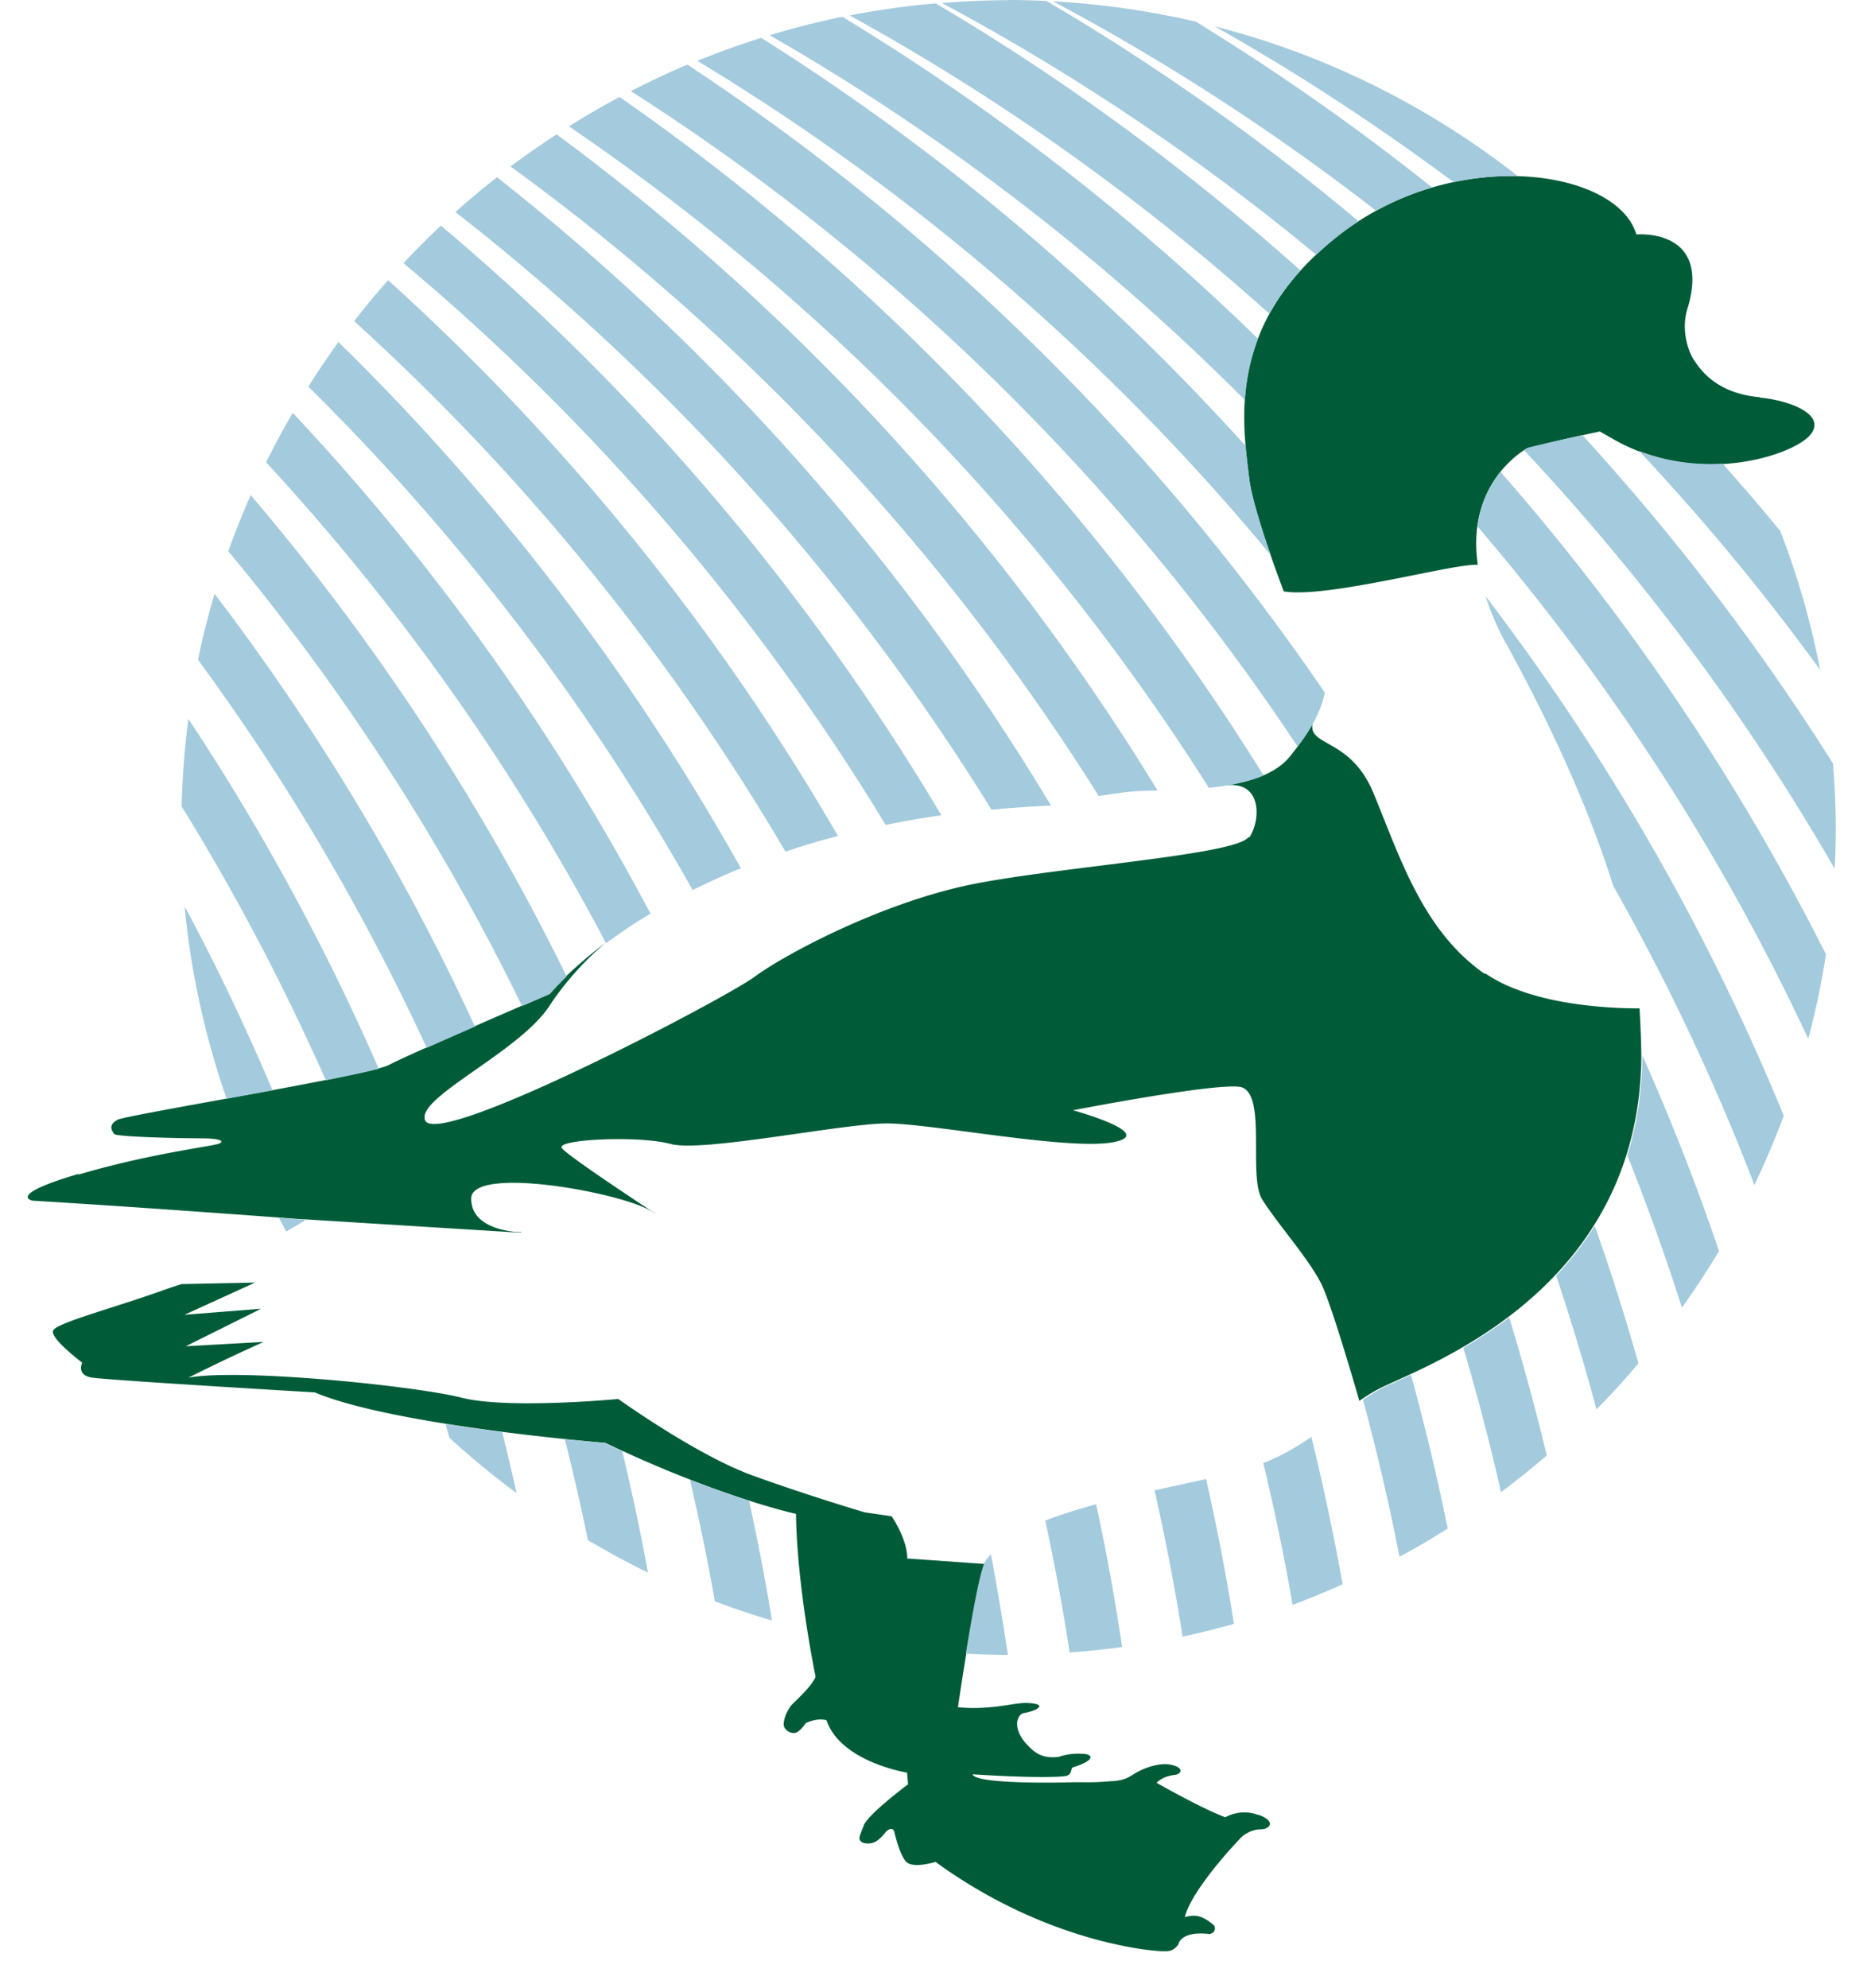 <svg viewBox="131.674 11.73 99.58 105.536" data-name="NP + Naam" id="NP_Naam" xmlns="http://www.w3.org/2000/svg" style="max-height:500px" width="99.58" height="105.536"><defs><style>.cls-2{fill:#005c38}.cls-3{fill:#a4cade}</style></defs><path d="M281.68 49.47h-3.97l-7.3-11.13c-.86-1.31-1.98-3.23-2.4-3.94l-.16.1c.1.45.16 2.11.16 3.81l.06 11.17h-3.97V28.36h3.81l7.52 11.52c1.15 1.79 2.02 3.36 2.3 3.97l.19-.1c-.06-.54-.16-2.14-.16-3.9l-.03-11.49h3.94v21.12zm18.82-.07s-.86.22-1.92.22c-1.95 0-3.04-.77-3.3-2.4-.45.86-1.73 2.43-4.96 2.43s-5.12-1.66-5.12-4.16c0-3.62 3.68-4.67 9.63-4.77h.26v-.74c0-1.7-1.02-2.82-3.04-2.82-1.86 0-2.88.74-2.88 1.98 0 .26.06.45.13.61l-3.46.58s-.19-.61-.19-1.41c0-2.85 2.46-4.77 6.53-4.77 4.32 0 6.72 2.24 6.72 5.92v5.31c0 .77.26 1.02.9 1.02.19 0 .38-.03.54-.06l.16 3.04zm-5.41-5.24v-1.28h-.26c-4.1.06-5.82.7-5.82 2.21 0 1.02.83 1.6 2.34 1.6 2.37 0 3.74-1.25 3.74-2.53zm18.59 4.44s-1.57 1.06-4.32 1.06c-3.94 0-5.86-2.11-5.86-6.3v-5.98h-2.34v-3.01h2.43v-4.32l3.81-.16v4.48h5.47v3.01h-5.47v5.86c0 2.14.8 3.14 2.59 3.14 1.63 0 2.56-.83 2.56-.83l1.12 3.07zm3.97-16.64c-1.44 0-2.56-1.02-2.56-2.46s1.12-2.46 2.56-2.46 2.56 1.06 2.56 2.46-1.15 2.46-2.56 2.46zm-1.99 2.4l3.9-.13v15.23h-3.9v-15.1zm22.47 7.59c0 4.54-3.14 7.71-7.9 7.71s-7.9-3.17-7.9-7.71 3.17-7.78 7.9-7.78 7.9 3.23 7.9 7.78zm-3.97 0c0-2.69-1.54-4.58-3.94-4.58s-3.94 1.89-3.94 4.58 1.54 4.51 3.94 4.51 3.94-1.86 3.94-4.51zm21.21-1.76v9.28h-3.9v-8.74c0-1.95-1.02-3.23-2.94-3.23-2.5 0-3.62 2.24-3.62 4.13v7.84h-3.9v-15.1l3.01-.13c.29 1.06.48 2.62.48 3.29h.1c.77-1.82 2.3-3.36 5.06-3.36 3.71 0 5.73 2.53 5.73 6.02zm18.15 9.21s-.86.22-1.92.22c-1.95 0-3.04-.77-3.3-2.4-.45.86-1.73 2.43-4.96 2.43s-5.12-1.66-5.12-4.16c0-3.62 3.68-4.67 9.63-4.77h.26v-.74c0-1.7-1.02-2.82-3.04-2.82-1.86 0-2.88.74-2.88 1.98 0 .26.06.45.13.61l-3.46.58s-.19-.61-.19-1.41c0-2.85 2.46-4.77 6.53-4.77 4.32 0 6.72 2.24 6.72 5.92v5.31c0 .77.26 1.02.9 1.02.19 0 .38-.03.54-.06l.16 3.04zm-5.41-5.24v-1.28h-.26c-4.1.06-5.82.7-5.82 2.21 0 1.02.83 1.6 2.34 1.6 2.37 0 3.74-1.25 3.74-2.53zm22.56 5.24s-.86.22-1.92.22c-1.95 0-3.04-.77-3.3-2.4-.45.86-1.73 2.43-4.96 2.43s-5.12-1.66-5.12-4.16c0-3.62 3.68-4.67 9.63-4.77h.26v-.74c0-1.7-1.02-2.82-3.04-2.82-1.86 0-2.88.74-2.88 1.98 0 .26.06.45.13.61l-3.46.58s-.19-.61-.19-1.41c0-2.85 2.46-4.77 6.53-4.77 4.32 0 6.72 2.24 6.72 5.92v5.31c0 .77.26 1.02.9 1.02.19 0 .38-.03.54-.06l.16 3.04zm-5.41-5.24v-1.28H385c-4.1.06-5.82.7-5.82 2.21 0 1.02.83 1.6 2.34 1.6 2.37 0 3.74-1.25 3.74-2.53zm8-17.28h3.87v22.59h-3.87V26.88zm30.95 8.83c0 4.86-3.3 7.39-8.16 7.39h-3.81v6.37h-4.03V28.35h7.33c5.44 0 8.67 2.53 8.67 7.36zm-4.07 0c0-2.56-1.73-4.13-4.99-4.13h-2.91v8.29h3.07c3.07 0 4.83-1.47 4.83-4.16zM441.2 49.4s-.86.22-1.92.22c-1.95 0-3.04-.77-3.3-2.4-.45.86-1.73 2.43-4.96 2.43s-5.12-1.66-5.12-4.16c0-3.62 3.68-4.67 9.63-4.77h.26v-.74c0-1.7-1.02-2.82-3.04-2.82-1.86 0-2.88.74-2.88 1.98 0 .26.06.45.13.61l-3.46.58s-.19-.61-.19-1.41c0-2.85 2.46-4.77 6.53-4.77 4.32 0 6.72 2.24 6.72 5.92v5.31c0 .77.26 1.02.9 1.02.19 0 .38-.03.54-.06l.16 3.04zm-5.41-5.24v-1.28h-.26c-4.1.06-5.82.7-5.82 2.21 0 1.02.83 1.6 2.34 1.6 2.37 0 3.74-1.25 3.74-2.53zm17.73-9.6l-.99 3.81c-.45-.32-.96-.48-1.63-.48-1.7 0-3.26 1.38-3.26 4.1v7.49h-3.9v-15.1l3.01-.13c.29 1.06.48 2.75.48 3.39h.1c.58-1.92 1.82-3.46 4.06-3.46.8 0 1.5.13 2.14.38zm7.29 8.41h-1.47v6.5h-3.9V26.88h3.9v13.09h1.89l4.35-5.6h4.45l-5.92 7.2 6.56 7.9h-4.77l-5.09-6.5zM270.93 65.52c-2.11 0-3.42.99-3.42 2.59 0 4.06 11.17 1.86 11.17 9.76 0 3.33-2.78 5.82-7.87 5.82-4.19 0-7.07-1.76-8.29-2.82l2.4-2.94c.93.83 3.07 2.43 5.98 2.43 2.43 0 3.74-.93 3.74-2.43 0-4.67-11.17-2.27-11.17-9.63 0-3.52 2.94-6.18 7.36-6.18 5.66 0 7.26 3.39 7.68 5.44l-3.65.9c-.1-1.15-1.25-2.94-3.94-2.94zm24.19 7.93c0 .64-.1 1.06-.1 1.06l-3.49.22c.03-.1.06-.38.06-.7 0-1.47-.99-2.66-2.85-2.66-2.27 0-3.78 1.79-3.78 4.48s1.47 4.61 4.26 4.61c2.5 0 3.81-1.25 4.29-1.82l1.98 2.43c-1.09 1.38-3.33 2.59-6.5 2.59-4.96 0-8-3.17-8-7.68s3.17-7.81 7.78-7.81c3.94 0 6.33 2.34 6.33 5.28zm17.5.74v9.28h-3.9v-8.74c0-1.95-.99-3.23-2.94-3.23-2.5 0-3.62 2.21-3.62 4.13v7.84h-3.9V60.88h3.84V70.9h.1c.8-1.54 2.27-2.72 4.7-2.72 3.74 0 5.73 2.53 5.73 6.02zm5.73-8.23c-1.44 0-2.56-1.02-2.56-2.46s1.12-2.46 2.56-2.46 2.56 1.06 2.56 2.46-1.15 2.46-2.56 2.46zm-1.98 2.4l3.9-.13v15.23h-3.9v-15.1zm19.45 10.47l1.98 2.14c-1.15 1.5-3.36 2.69-6.4 2.69-5.02 0-8.06-3.17-8.06-7.71s3.01-7.78 7.65-7.78 6.94 3.04 6.94 7.1c0 .96-.16 1.57-.16 1.57h-10.5c.35 2.24 1.89 3.78 4.54 3.78 2.18 0 3.36-1.02 4-1.79zm-8.54-4.19h6.98c-.03-1.98-1.28-3.42-3.26-3.42s-3.36 1.31-3.71 3.42zm23.49-6.08l-.99 3.81c-.45-.32-.96-.48-1.63-.48-1.7 0-3.26 1.38-3.26 4.1v7.49h-3.9v-15.1l3.01-.13c.29 1.06.48 2.75.48 3.39h.1c.58-1.92 1.82-3.46 4.06-3.46.8 0 1.5.13 2.14.38zm26.36 5.69v9.22h-3.9v-8.7c0-1.95-.99-3.2-2.91-3.2-2.37 0-3.42 2.21-3.42 4.06v7.84H363v-8.7c0-1.95-.99-3.2-2.91-3.2-2.37 0-3.39 2.21-3.39 4.06v7.84h-3.9v-15.1l3.01-.13c.29.99.48 2.62.48 3.3h.03c.74-1.86 2.24-3.33 4.9-3.33s4.51 1.34 5.28 3.46c.7-1.92 2.24-3.46 4.96-3.46 3.65 0 5.7 2.53 5.7 6.05zm18.66 1.7c0 4.54-3.14 7.71-7.9 7.71s-7.9-3.17-7.9-7.71 3.17-7.78 7.9-7.78 7.9 3.23 7.9 7.78zm-3.97 0c0-2.69-1.54-4.58-3.94-4.58s-3.94 1.89-3.94 4.58 1.54 4.51 3.94 4.51 3.94-1.86 3.94-4.51zm21.35-1.76v9.28h-3.9v-8.74c0-1.95-1.02-3.23-2.94-3.23-2.5 0-3.62 2.24-3.62 4.13v7.84h-3.9v-15.1l3.01-.13c.29 1.06.48 2.62.48 3.3h.1c.77-1.82 2.3-3.36 5.06-3.36 3.71 0 5.73 2.53 5.73 6.02zm18.04 0v9.28h-3.9v-8.74c0-1.95-1.02-3.23-2.94-3.23-2.5 0-3.62 2.24-3.62 4.13v7.84h-3.9v-15.1l3.01-.13c.29 1.06.48 2.62.48 3.3h.1c.77-1.82 2.3-3.36 5.06-3.36 3.71 0 5.73 2.53 5.73 6.02zm5.7-8.23c-1.44 0-2.56-1.02-2.56-2.46s1.12-2.46 2.56-2.46 2.56 1.06 2.56 2.46-1.15 2.46-2.56 2.46zm-1.98 2.4l3.9-.13v15.23h-3.9v-15.1zm13.15 8.61h-1.47v6.5h-3.9V60.88h3.9v13.09h1.89l4.35-5.6h4.45l-5.92 7.2 6.56 7.9h-4.77l-5.09-6.5zm26.56-1.02c0 4.54-3.14 7.71-7.9 7.71s-7.9-3.17-7.9-7.71 3.17-7.78 7.9-7.78 7.9 3.23 7.9 7.78zm-3.97 0c0-2.69-1.54-4.58-3.94-4.58s-3.94 1.89-3.94 4.58 1.54 4.51 3.94 4.51 3.94-1.86 3.94-4.51zm21.95 0c0 4.54-3.14 7.71-7.9 7.71s-7.9-3.17-7.9-7.71 3.17-7.78 7.9-7.78 7.9 3.23 7.9 7.78zm-3.97 0c0-2.69-1.54-4.58-3.94-4.58s-3.94 1.89-3.94 4.58 1.54 4.51 3.94 4.51 3.94-1.86 3.94-4.51zm21.6 9.37c0 2.5-1.89 4.83-8.13 4.83-5.5 0-8-1.6-8-4 0-1.5.96-2.53 2.56-3.07-1.02-.58-1.66-1.5-1.66-2.75 0-1.41.96-2.34 2.11-2.72-1.09-.99-1.7-2.3-1.7-3.9 0-3.3 2.66-5.5 6.62-5.5 1.63 0 3.04.35 4.13.99 1.06-.54 1.47-1.92 1.47-3.62l3.01.77c0 2.53-1.82 3.84-3.04 4.1.74.86 1.12 1.98 1.12 3.26 0 3.3-2.66 5.54-6.66 5.54-1.02 0-1.95-.16-2.75-.42-.77.16-1.18.48-1.18.99 0 .86.83 1.12 2.69 1.12h3.33c3.65 0 6.08 1.44 6.08 4.38zm-3.61.16c0-1.22-.96-1.54-2.91-1.54h-3.01c-2.34 0-3.07.67-3.07 1.6 0 1.22 1.25 1.79 4.48 1.79s4.51-.61 4.51-1.86zm-4.58-9.15c1.82.03 3.01-1.02 3.04-2.59 0-1.57-1.18-2.62-2.98-2.66-1.79 0-2.98 1.06-2.98 2.62-.03 1.57 1.12 2.62 2.91 2.62zM210.58 63.42l-.05.02c-3.31-2.29-4.53-6.27-5.92-9.62-1.2-2.87-3.38-2.45-3.24-3.61s0-.02 0-.03c-.3.56-.72 1.13-1.2 1.73-.74.9-2.06 1.32-3.45 1.53 1.99-.3 1.93 1.83 1.3 2.76l-.05-.02c-.62.93-9.74 1.55-14.5 2.47-4.79.93-10.04 3.7-11.73 4.95-1.69 1.23-16.86 9.16-17.49 7.61-.49-1.2 5-3.61 6.61-6.08.83-1.27 1.91-2.44 2.97-3.34-2.04 1.55-2.98 2.71-2.98 2.71s-7.47 3.21-8.51 3.77-13.85 2.64-14.41 2.91c-.53.28-.32.58-.19.76.14.16 3.58.23 4.58.23s1.32.14.99.28c-.3.14-3.61.51-7.45 1.64l-.05-.02c-3.82 1.13-2.41 1.41-2.41 1.41 5.85.35 14.34.99 14.34.99h.11l11.26.7h.25v-.02h-.25c-.65-.07-2.41-.32-2.41-1.78 0-1.78 8.05-.32 9.6.69 1.55.99-4.49-2.91-4.79-3.38-.3-.46 4.09-.67 5.78-.21 1.69.46 9.14-1.09 11.49-1.09s9.74 1.46 12.05.99c2.31-.46-2.17-1.69-2.17-1.69s7.26-1.41 8.81-1.25c1.55.16.46 4.72 1.23 5.97.76 1.25 2.68 3.38 3.24 4.7.55 1.29 1.56 4.74 1.93 6.01 0-.01 0 .01 0 0 .36-.25.75-.5 1.16-.7 2.36-1.18 13.55-5.07 13.81-17.32.02-.92-.09-2.81-.09-2.82-.76 0-5.53 0-8.21-1.87zm-12.07 44.68c-.97-.37-1.76.12-1.76.12-1.25-.46-3.65-1.83-3.65-1.83s.3-.35.97-.42c.37-.05.53-.42-.32-.56-.35-.05-1.04.05-1.73.44-.37.21-.58.44-1.43.46-.88.07-.95.05-1.85.05 0 0-5.23.16-5.41-.42 0 0 3.72.25 4.95.09.37-.09.23-.39.37-.46 1.27-.39 1.06-.72.49-.72a3.21 3.21 0 00-1.23.16c-.67.09-1.11-.09-1.46-.42-.56-.51-.76-.95-.76-1.36 0-.14.09-.44.3-.53 0 0 .28-.05.39-.09.37-.09.97-.42-.18-.46-.67-.02-1.87.39-3.65.23 0 0 .95-6.55 1.42-7.61l-4.11-.29c0-1.04-.83-2.24-.83-2.24l-1.43-.21s-2.98-.88-5.99-1.97c-2.98-1.09-7.1-4.05-7.1-4.05s-5.85.56-8.33-.07-11.8-1.57-14.5-1.06c2.1-1.06 4-1.9 4-1.9l-4.14.23 4-1.99-4.07.32 3.75-1.71-3.9.08c-.13.04-.5.16-.65.21-3.01 1.09-6.04 1.85-6.18 2.27-.14.42 1.55 1.69 1.55 1.69s-.32.65.49.79 11.86.79 11.86.79c4.23 1.78 15.43 2.68 15.43 2.68 6.11 2.91 10.13 3.77 10.13 3.77.05 3.91 1.04 8.65 1.04 8.65-.23.56-1.13 1.32-1.32 1.55-.3.44-.39.79-.37 1.04.05.25.37.44.6.39.21-.05.37-.25.58-.53.69-.3 1.09-.14 1.09-.14.76 2.22 4.28 2.78 4.28 2.78l.05.62s-2.15 1.6-2.36 2.2c-.23.6-.28.67-.16.81.09.14.49.19.76.05.21-.09.46-.37.6-.56.32-.28.42-.02.42-.02s.28 1.27.65 1.64c.37.37 1.55 0 1.55 0 6.01 4.37 11.66 4.74 12.03 4.74.3 0 .56.05.86-.35.02-.02.09-.74 1.67-.56.39-.09.25-.44.25-.44-.69-.62-1.11-.58-1.57-.46.25-1.04 1.64-2.78 2.73-3.95.3-.32.32-.37.62-.53.16-.09.39-.18.69-.18.42 0 .86-.39-.09-.76zm26.62-75.28c-2.38-.21-3.19-1.55-3.47-1.94-.32-.46-.72-1.62-.37-2.75 1.32-4.32-2.71-3.95-2.71-3.95-.99-3.42-9.48-4.76-15.63-.09-6.13 4.67-5.32 9.85-4.93 13.07.23 1.82 1.84 5.97 1.83 5.97 2.29.39 9.04-1.5 10.31-1.41-.65-4.47 2.64-6.2 2.64-6.2 1.85-.46 3.84-.88 3.84-.88l.74.42c4.37 2.5 9.41.9 10.41-.21.97-1.11-1.11-1.87-2.66-2.01z" class="cls-2"/><path d="M209.39 83.3c.75 2.52 1.42 5.07 2 7.66.83-.62 1.64-1.28 2.43-1.95-.59-2.47-1.26-4.91-1.99-7.33-.83.63-1.66 1.16-2.44 1.62zm-13.52-29.74c.29-.03.57-.06.86-.11.73-.11 1.43-.28 2.05-.55a123.017 123.017 0 00-34.2-36.02c-.92.49-1.81 1.01-2.69 1.56a120.333 120.333 0 0133.98 35.11z" class="cls-3"/><path d="M200.59 51.37c.3-.4.58-.8.78-1.18v.02c.34-.6.56-1.18.66-1.71a123.05 123.05 0 00-33.85-33.34c-1.02.43-2.02.91-3 1.41 14.09 9 26.17 20.88 35.41 34.8zm13.73 28.09c.78 2.34 1.5 4.7 2.14 7.1.78-.78 1.52-1.6 2.23-2.44-.7-2.47-1.47-4.9-2.32-7.3-.62.98-1.31 1.86-2.05 2.64zm4.57-11.34c-.04 1.83-.33 3.48-.79 4.96 1.06 2.65 2.03 5.35 2.9 8.08.69-.97 1.35-1.97 1.97-3-1.2-3.55-2.57-7.02-4.08-10.41v.37zM199.16 41.2c-.46-1.33-1.01-3.05-1.14-4.05-.06-.53-.14-1.12-.19-1.74-7.53-8.34-16.18-15.66-25.73-21.67-1.15.36-2.28.77-3.39 1.22a120.403 120.403 0 0130.45 26.24zm5.92 44.24c-.36.18-.7.4-1.02.61.74 2.74 1.39 5.52 1.94 8.34.87-.47 1.72-.97 2.56-1.5-.56-2.75-1.21-5.47-1.95-8.16-.65.3-1.18.53-1.52.7zm-43.85-66.57c-.83.54-1.65 1.11-2.44 1.7A120.524 120.524 0 01190.03 54c.56-.09 1.14-.18 1.65-.23.36-.04.87-.06 1.47-.07a123.03 123.03 0 00-31.92-34.84zm65.02 21.09c-1-1.23-2.04-2.43-3.09-3.61-1.38.08-2.92-.09-4.44-.68 3.44 3.67 6.66 7.55 9.62 11.63-.49-2.53-1.19-4.98-2.1-7.33zm-18.52-18.28a124.91 124.91 0 00-12.55-8.8c-2.46-.57-4.99-.94-7.58-1.08 6.05 3.22 11.79 6.95 17.16 11.12.97-.53 1.97-.95 2.97-1.25z" class="cls-3"/><path d="M198.49 29.72a123.196 123.196 0 00-22.08-17.1c-1.31.27-2.6.6-3.86.98 9.27 5.32 17.74 11.85 25.24 19.37.07-1.03.27-2.13.7-3.25zm13.18 16.19c2.35 4.29 4.37 8.67 5.68 12.85 2.87 5.08 5.39 10.38 7.5 15.89.57-1.2 1.09-2.43 1.56-3.68-4.07-9.92-9.43-19.18-15.84-27.59.25.78.6 1.62 1.09 2.54z" class="cls-3"/><path d="M200.75 26.1c-5.97-5.33-12.45-10.1-19.38-14.19-1.55.13-3.07.35-4.57.64 8.04 4.42 15.51 9.75 22.29 15.84.42-.76.96-1.53 1.65-2.29zm9.4 13.59c7.01 8.19 12.95 17.32 17.56 27.2.39-1.47.7-2.96.94-4.49-4.68-9.28-10.5-17.88-17.29-25.62-.53.67-1.04 1.62-1.21 2.9zm-25.82 15.03c1.02-.09 2.06-.17 3.16-.22a123.095 123.095 0 00-29.42-33.36c-.76.59-1.49 1.21-2.21 1.85a120.487 120.487 0 0128.47 31.73zm14.44 34.7c.59 2.48 1.12 4.98 1.55 7.52.9-.33 1.78-.7 2.66-1.09-.47-2.64-1.03-5.25-1.66-7.83-.75.52-1.57 1.01-2.55 1.39zm-2.62-76.31c4.43 2.49 8.66 5.27 12.72 8.29 1.18-.25 2.34-.35 3.43-.31-4.71-3.69-10.18-6.45-16.15-7.97zm-3.16 77.75c.58 2.56 1.08 5.15 1.49 7.77.92-.2 1.83-.43 2.73-.68-.41-2.59-.91-5.15-1.48-7.69-.86.19-1.79.39-2.73.6z" class="cls-3"/><path d="M155.09 23.71c-.68.64-1.35 1.31-1.99 1.99a120.22 120.22 0 0125.61 29.83c.95-.19 1.93-.37 2.96-.51a123.13 123.13 0 00-26.58-31.31zm8.7 64.64s-.83-.07-2.12-.2c.45 1.77.86 3.56 1.23 5.36 1.04.61 2.1 1.19 3.19 1.72-.4-2.17-.86-4.32-1.37-6.45-.3-.14-.61-.28-.92-.43zm-20.72-45.09c-.34 1.15-.64 2.31-.88 3.5 4.71 6.41 8.78 13.32 12.15 20.61.77-.35 1.67-.74 2.56-1.13-3.77-8.18-8.42-15.88-13.83-22.98zm3.41 33.13c.13.24.27.49.4.73.58-.34.94-.56.94-.56l.07-.07h-.11s-.5-.04-1.31-.1zm-2.77-6.32c.8-.15 1.63-.3 2.44-.45-1.42-3.33-2.97-6.6-4.67-9.77.33 3.55 1.1 6.97 2.23 10.22zm41.51-58.33c-1.19 0-2.36.06-3.52.15a119.63 119.63 0 0119.88 13.37c.42-.4.87-.79 1.38-1.18.28-.22.58-.41.87-.6-5.18-4.33-10.72-8.26-16.58-11.7-.67-.03-1.35-.05-2.03-.05zm43.79 40.51c-3.91-6.2-8.37-12.03-13.3-17.42-.75.17-1.84.41-2.9.68 0 0-.08.04-.2.12 6.31 6.73 11.86 14.18 16.5 22.22.04-.72.06-1.45.06-2.18 0-1.15-.06-2.29-.15-3.42zm-87.7 2.28c2.88 4.65 5.43 9.52 7.67 14.56 1.19-.24 2.19-.45 2.81-.61-2.84-6.51-6.23-12.72-10.11-18.58-.2 1.52-.32 3.07-.36 4.63zm14.03 32.81c.06.24.14.48.2.73 1.14 1.04 2.33 2.02 3.57 2.94-.24-1.09-.5-2.16-.76-3.24-.96-.12-1.98-.27-3.01-.43zm28.63 7.35s0 .03-.01.04v.03s-.02 0-.02.01c-.26.59-.66 2.85-.97 4.76.74.04 1.48.07 2.23.07-.26-1.8-.57-3.58-.9-5.35-.13.14-.24.28-.33.43zm-12.95-36.86a123.273 123.273 0 00-21.37-27.94c-.56.77-1.09 1.56-1.6 2.37 7.99 7.88 14.88 16.88 20.41 26.73.79-.39 1.64-.78 2.56-1.16z" class="cls-3"/><path d="M152.29 26.6c-.63.71-1.23 1.44-1.81 2.18a120.26 120.26 0 0122.91 28.17c.88-.3 1.8-.58 2.79-.83-6.4-11.05-14.48-21-23.9-29.52zm34.9 65.87c.49 2.31.94 4.64 1.29 7 .94-.07 1.87-.16 2.79-.29-.38-2.55-.84-5.08-1.38-7.58-.96.26-1.88.55-2.71.87zm-18.87-2.16c.49 2.13.94 4.27 1.32 6.44.99.38 2 .72 3.03 1.02-.34-2.14-.76-4.25-1.21-6.35-.85-.27-1.91-.64-3.14-1.12zm-23.33-52.3c-.43.98-.83 1.98-1.19 2.99 6.12 7.36 11.37 15.46 15.6 24.15l1.48-.64s.3-.36.89-.93a122.746 122.746 0 00-16.79-25.57zm.81-1.74a120.12 120.12 0 0118.06 25.54h.01a28.21 28.21 0 012.35-1.57 122.607 122.607 0 00-19-26.59c-.5.86-.97 1.73-1.41 2.62z" class="cls-3"/><path d="M27.26 27.25v2.52l2.54-2.52h-2.54zm5.15 0l-5.15 5.1v2.58l7.75-7.68h-2.6zm5.21 0L27.26 37.51v2.58l12.97-12.84h-2.61zm6.24 0h-1.03L27.26 42.67v2.58L44.48 28.2l-.62-.95zm1.64 2.52L27.26 47.83v2.59l19.27-19.08-1.03-1.57zm2.05 3.14L27.26 53v2.58l12.59-12.46v-1.05l.41.64 8.32-8.24-1.03-1.56zM27.26 60.74l12.59-12.46V45.7L27.26 58.16v2.58zm22.34-24.7l-8.32 8.23 1.03 1.57 8.31-8.23-1.02-1.57zM27.26 65.9l12.59-12.46v-2.58L27.26 63.32v2.58zm24.39-26.72l-8.32 8.23 1.03 1.57 8.31-8.23-1.02-1.57zm2.04 3.13l-8.31 8.23 1.02 1.57 8.32-8.23-1.03-1.57zM27.26 71.07l12.59-12.46v-2.59L27.26 68.49v2.58zm21.19-15.82l7.05-6.98v-2.58l-8.07 7.99 1.02 1.57zM27.26 76.23l12.59-12.46v-2.58L27.26 73.65v2.58zm0 5.16l12.59-12.46v-2.58L27.26 78.81v2.58zM50.5 58.38l5-4.95v-2.58l-6.02 5.97 1.02 1.56zm2.05 3.14l2.95-2.93v-2.58l-3.98 3.94 1.03 1.57zM29.9 83.94l9.95-9.85v-2.58L27.29 83.94h2.61zm5.21 0l4.74-4.68v-2.59l-7.35 7.27h2.61zM54.6 64.65l.9-.9v-2.58l-1.93 1.92 1.03 1.56zM39.85 83.94v-2.1l-2.13 2.1h2.13zm29.28-20.58v2.39l2.42-2.39h-2.42zm5.02 0l-5.02 4.97v2.58l7.63-7.55h-2.61zm-5.02 10.13v2.58l12.59-12.46v-.25h-2.35L69.13 73.49zm0 7.75l12.59-12.47v-2.58L69.13 78.66v2.58zm0 2.7h2.48l10.11-10v-2.58L69.13 83.82v.12zm7.7 0l4.89-4.84v-2.58l-7.5 7.42h2.61zm4.89 0v-2.26l-2.29 2.26h2.29zM69.13 27.25v2.36l2.38-2.36h-2.38zm4.99 0l-4.99 4.94v2.58l7.6-7.52h-2.61zm5.22 0l-10.21 10.1v2.58l12.59-12.46v-.22h-2.38zM69.13 45.1l12.59-12.46v-2.59L69.13 42.52v2.58zm0 5.16L81.72 37.8v-2.58L69.13 47.68v2.58zm2.78 2.42l9.81-9.72v-2.58L69.3 52.68h2.61zm5.21 0l4.6-4.56v-2.58l-7.21 7.14h2.61zm4.6 0v-1.97l-1.99 1.97h1.99z" fill="#ef7b45"/><path d="M84.62 27.25h-2.9v10.29h1.62c6.69 0 9.51 3.02 9.51 7.61 0 5.63-3.69 7.52-9.51 7.52H69.13V27.25H55.5v56.69h13.63V63.35H84.4c13.91 0 21.84-6.69 21.84-18.29S97.8 27.24 84.62 27.24z" class="cls-2"/></svg>